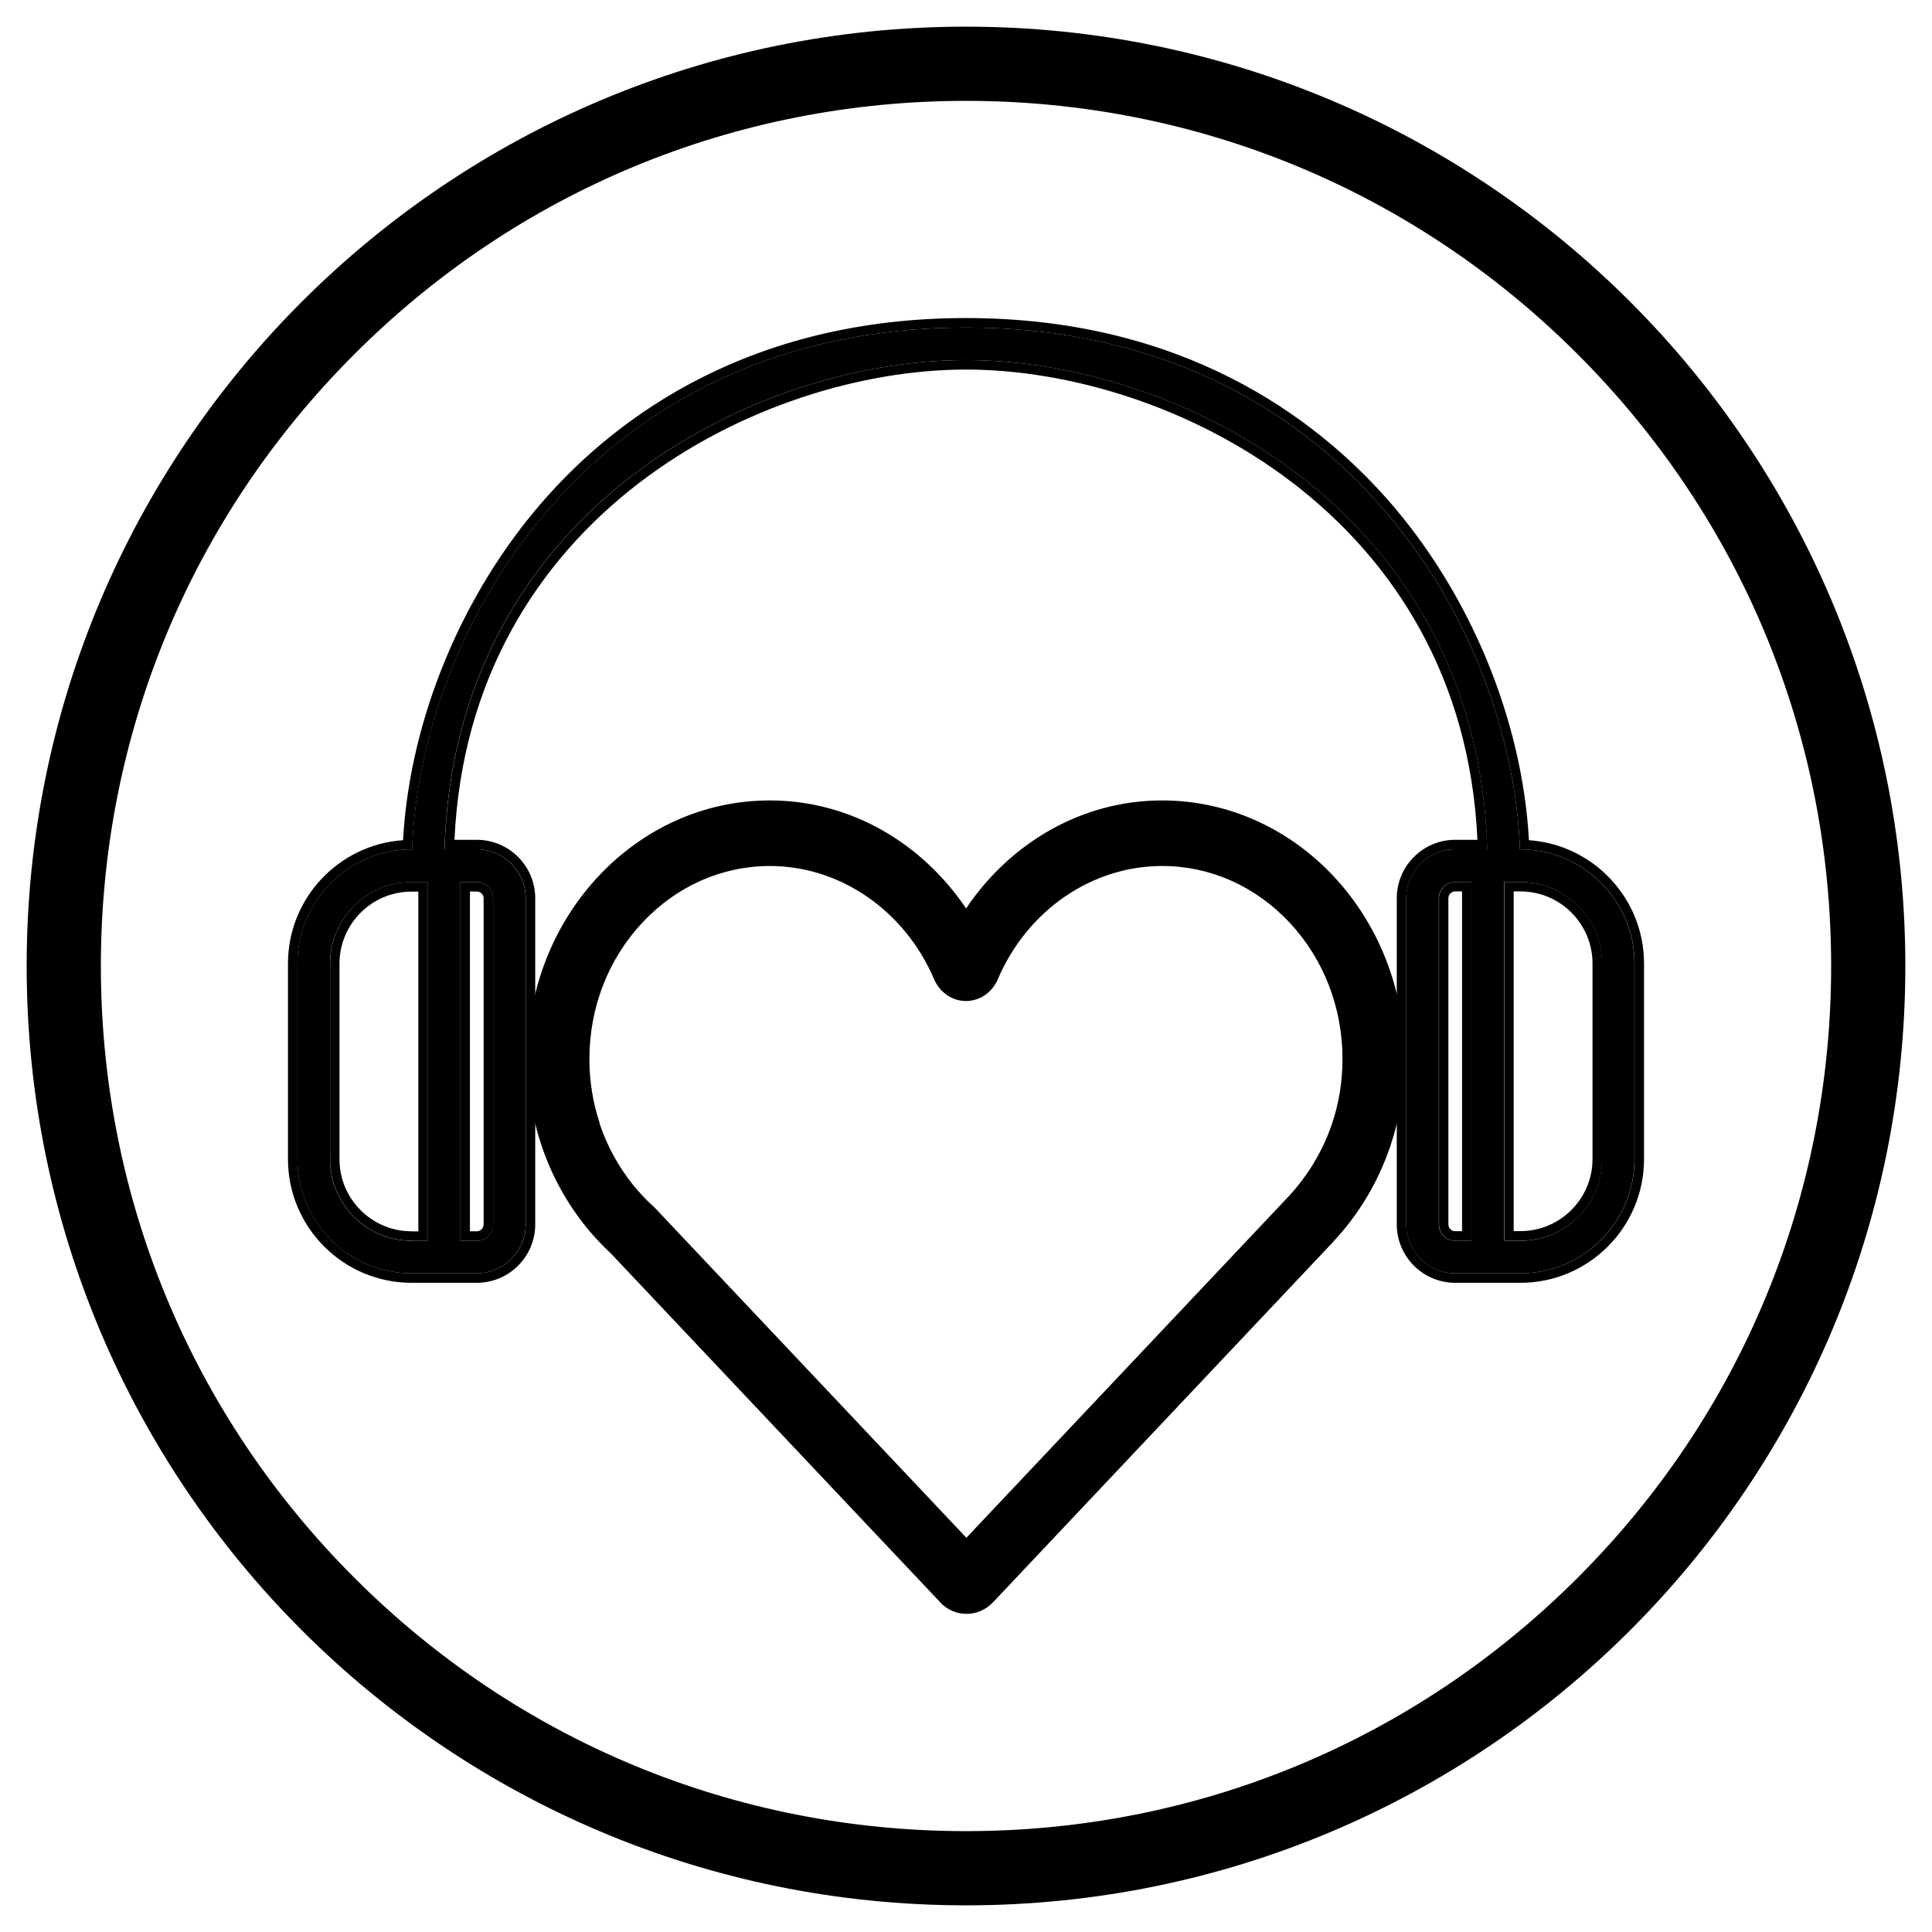 <?xml version="1.0" encoding="UTF-8"?><svg id="Layer_1" xmlns="http://www.w3.org/2000/svg" width="203.62" height="203.62" viewBox="0 0 203.62 203.62"><path d="M101.81,10.63c24.35,0,47.25,9.48,64.47,26.71,17.22,17.22,26.71,40.12,26.71,64.47s-9.48,47.25-26.71,64.47c-17.22,17.22-40.12,26.71-64.47,26.71s-47.25-9.48-64.47-26.71c-17.22-17.22-26.71-40.12-26.71-64.47s9.48-47.25,26.71-64.47C54.56,20.11,77.45,10.63,101.81,10.63m0-7.82C47.13,2.81,2.81,47.13,2.81,101.81s44.32,99,99,99,99-44.32,99-99S156.48,2.81,101.81,2.81h0Z"/><g><g><path d="M160.24,89.52h-.05c-.85-23.41-19.04-55-58.38-55s-57.53,31.58-58.38,55h-.06c-6.63,0-12.03,5.4-12.03,12.03v20.62c0,6.63,5.4,12.03,12.03,12.03h6.87c2.84,0,5.16-2.32,5.16-5.16v-34.37c0-2.84-2.32-5.16-5.16-5.16h-3.39c.99-35.54,32.47-51.56,54.95-51.56s53.95,16.03,54.94,51.56h-3.38c-2.84,0-5.16,2.31-5.16,5.16v34.37c0,2.84,2.32,5.16,5.16,5.16h6.87c6.63,0,12.03-5.4,12.03-12.03v-20.62c0-6.63-5.4-12.03-12.03-12.03Zm-111.71,3.44h1.72c.95,0,1.72,.77,1.72,1.72v34.37c0,.95-.77,1.72-1.72,1.72h-1.72v-37.81Zm-3.44,37.81h-1.72c-4.74,0-8.59-3.85-8.59-8.59v-20.62c0-4.74,3.85-8.59,8.59-8.59h1.72v37.81Zm109.99,0h-1.72c-.95,0-1.72-.77-1.72-1.72v-34.37c0-.95,.77-1.72,1.72-1.72h1.72v37.81Zm13.75-8.59c0,4.74-3.85,8.59-8.59,8.59h-1.72v-37.81h1.72c4.74,0,8.59,3.85,8.59,8.59v20.62Z"/><path d="M101.81,34.52c39.34,0,57.53,31.58,58.38,55h.05c6.63,0,12.03,5.4,12.03,12.03v20.62c0,6.63-5.4,12.03-12.03,12.03h-6.87c-2.84,0-5.16-2.32-5.16-5.16v-34.37c0-2.84,2.32-5.16,5.16-5.16h3.38c-1-35.53-32.47-51.56-54.94-51.56s-53.96,16.02-54.95,51.56h3.39c2.84,0,5.16,2.31,5.16,5.16v34.37c0,2.84-2.32,5.16-5.16,5.16h-6.87c-6.63,0-12.03-5.4-12.03-12.03v-20.62c0-6.63,5.4-12.03,12.03-12.03h.06c.85-23.41,19.03-55,58.38-55m56.72,96.24h1.72c4.74,0,8.59-3.85,8.59-8.59v-20.62c0-4.74-3.85-8.59-8.59-8.59h-1.72v37.81m-5.16,0h1.72v-37.81h-1.72c-.95,0-1.72,.77-1.72,1.72v34.37c0,.95,.77,1.72,1.72,1.72m-104.84,0h1.72c.95,0,1.72-.77,1.72-1.72v-34.37c0-.95-.77-1.72-1.72-1.72h-1.72v37.81m-5.16,0h1.72v-37.81h-1.72c-4.74,0-8.59,3.85-8.59,8.59v20.62c0,4.74,3.85,8.59,8.59,8.59M101.81,33.52c-22.75,0-36.69,10.36-44.37,19.06-8.71,9.85-14.26,23.23-14.96,35.97-6.77,.46-12.13,6.12-12.13,13v20.62c0,7.19,5.85,13.03,13.03,13.03h6.87c3.39,0,6.16-2.76,6.16-6.16v-34.37c0-3.39-2.76-6.16-6.16-6.16h-2.35c1.55-34.17,32.31-49.56,53.91-49.56s52.35,15.39,53.9,49.56h-2.34c-3.39,0-6.16,2.76-6.16,6.16v34.37c0,3.39,2.76,6.16,6.16,6.16h6.87c7.19,0,13.03-5.85,13.03-13.03v-20.62c0-6.88-5.36-12.53-12.13-13-.7-12.74-6.25-26.12-14.96-35.97-7.69-8.69-21.63-19.06-44.38-19.06h0Zm57.72,60.43h.72c4.19,0,7.59,3.41,7.59,7.59v20.62c0,4.19-3.41,7.59-7.59,7.59h-.72v-35.81h0Zm-6.16,35.81c-.4,0-.72-.32-.72-.72v-34.37c0-.4,.32-.72,.72-.72h.72v35.81h-.72ZM49.53,93.96h.72c.4,0,.72,.32,.72,.72v34.37c0,.4-.32,.72-.72,.72h-.72v-35.81h0Zm-6.16,35.81c-4.19,0-7.59-3.41-7.59-7.59v-20.62c0-4.19,3.41-7.59,7.59-7.59h.72v35.81h-.72Z"/></g><path d="M99.09,168.88h0c.76,.81,1.79,1.22,2.78,1.21,.98,.01,2.02-.41,2.77-1.21h.01s35.91-38.05,35.91-38.05c.02-.02,.03-.05,.05-.07,2.59-2.78,4.63-6.16,5.91-9.93,.98-2.89,1.51-6.01,1.51-9.23,0-15.03-11.44-27.23-25.54-27.24-8.53,0-16.04,4.51-20.67,11.38-4.64-6.87-12.16-11.38-20.69-11.38-14.09,0-25.53,12.21-25.54,27.24,0,3.16,.51,6.21,1.45,9.03,1.07,3.23,2.7,6.17,4.75,8.71h0c.83,1.02,1.73,1.97,2.69,2.86h-.01s34.63,36.68,34.63,36.68Zm-35.89-50.52c-.72-2.16-1.08-4.44-1.08-6.75,0-5.43,1.99-10.55,5.6-14.39,3.59-3.83,8.35-5.94,13.41-5.95,7.42,0,14.22,4.69,17.32,11.94,.6,1.39,1.91,2.29,3.36,2.29s2.76-.9,3.35-2.29c3.1-7.26,9.9-11.94,17.32-11.94,5.06,0,9.83,2.12,13.42,5.95,3.6,3.85,5.59,8.96,5.59,14.39,0,2.38-.38,4.7-1.13,6.9-.95,2.78-2.49,5.35-4.48,7.51l-34.03,36.05-32.81-34.75-.19-.18c-.76-.69-1.47-1.45-2.13-2.26-1.56-1.94-2.75-4.13-3.54-6.5Z"/></g></svg>